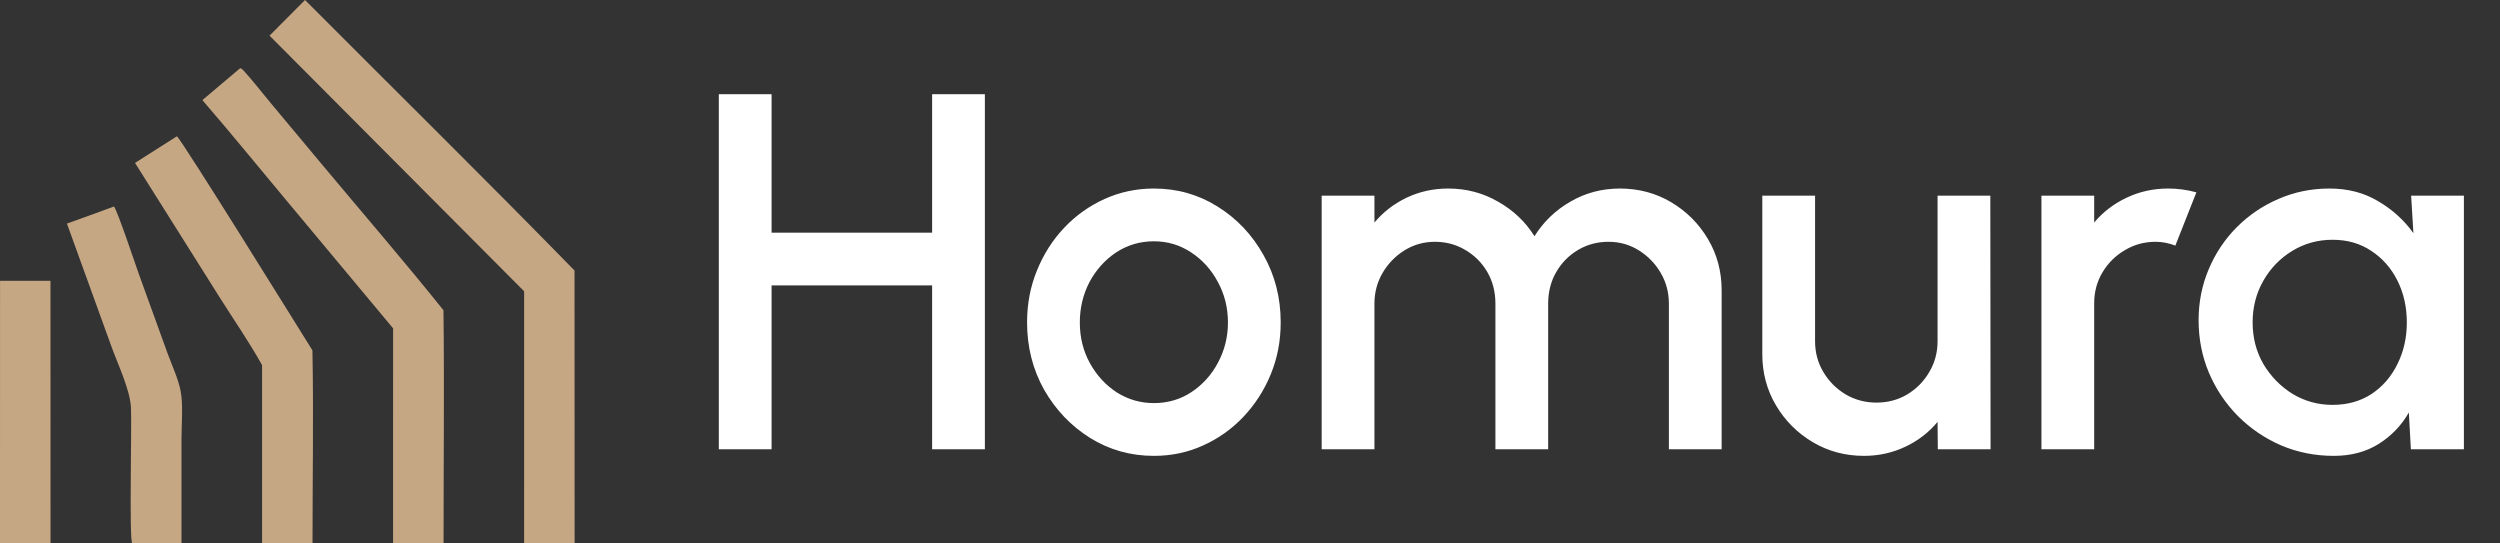 <svg width="230" height="50" viewBox="0 0 230 50" fill="none" xmlns="http://www.w3.org/2000/svg">
<rect x="0" y="0" width="230" height="50" fill="#333333" stroke="none"/>
<path d="M85.755 8.665H90.609V41.332H85.755V26.259H70.985V41.332H66.132V8.665H70.985V21.405H85.755V8.665ZM106.158 41.939C104.011 41.939 102.051 41.386 100.278 40.282C98.52 39.178 97.112 37.7 96.055 35.849C95.012 33.982 94.491 31.921 94.491 29.665C94.491 27.954 94.794 26.36 95.401 24.882C96.008 23.389 96.84 22.082 97.898 20.962C98.971 19.826 100.216 18.94 101.631 18.302C103.047 17.664 104.556 17.345 106.158 17.345C108.304 17.345 110.257 17.898 112.014 19.002C113.788 20.107 115.196 21.592 116.238 23.459C117.296 25.325 117.824 27.394 117.824 29.665C117.824 31.361 117.521 32.948 116.914 34.425C116.308 35.903 115.468 37.21 114.394 38.345C113.337 39.465 112.1 40.344 110.684 40.982C109.284 41.62 107.776 41.939 106.158 41.939ZM106.158 37.085C107.449 37.085 108.608 36.743 109.634 36.059C110.661 35.374 111.47 34.472 112.061 33.352C112.668 32.217 112.971 30.988 112.971 29.665C112.971 28.312 112.66 27.068 112.038 25.932C111.431 24.797 110.614 23.894 109.588 23.225C108.561 22.541 107.418 22.199 106.158 22.199C104.882 22.199 103.723 22.541 102.681 23.225C101.654 23.91 100.838 24.82 100.231 25.955C99.64 27.091 99.344 28.328 99.344 29.665C99.344 31.05 99.656 32.302 100.278 33.422C100.9 34.542 101.724 35.437 102.751 36.105C103.793 36.759 104.929 37.085 106.158 37.085ZM121.594 41.332V17.999H126.448V20.472C127.256 19.508 128.244 18.745 129.411 18.185C130.593 17.625 131.869 17.345 133.238 17.345C134.902 17.345 136.434 17.75 137.834 18.559C139.234 19.352 140.346 20.41 141.171 21.732C141.995 20.41 143.092 19.352 144.461 18.559C145.845 17.75 147.37 17.345 149.034 17.345C150.761 17.345 152.332 17.765 153.748 18.605C155.163 19.445 156.291 20.573 157.131 21.989C157.971 23.404 158.391 24.975 158.391 26.702V41.332H153.538V27.939C153.538 26.912 153.289 25.971 152.791 25.115C152.293 24.26 151.624 23.568 150.784 23.039C149.944 22.51 149.011 22.245 147.984 22.245C146.958 22.245 146.024 22.494 145.184 22.992C144.344 23.49 143.675 24.166 143.178 25.022C142.68 25.878 142.431 26.85 142.431 27.939V41.332H137.578V27.939C137.578 26.85 137.329 25.878 136.831 25.022C136.333 24.166 135.656 23.49 134.801 22.992C133.961 22.494 133.028 22.245 132.001 22.245C130.99 22.245 130.056 22.51 129.201 23.039C128.361 23.568 127.692 24.26 127.194 25.115C126.696 25.971 126.448 26.912 126.448 27.939V41.332H121.594ZM162.132 32.582V17.999H166.986V31.392C166.986 32.434 167.242 33.383 167.756 34.239C168.269 35.094 168.953 35.779 169.809 36.292C170.665 36.79 171.606 37.039 172.632 37.039C173.675 37.039 174.616 36.79 175.456 36.292C176.311 35.779 176.988 35.094 177.486 34.239C177.999 33.383 178.256 32.434 178.256 31.392V17.999H183.109L183.132 41.332H178.279L178.256 38.812C177.462 39.776 176.475 40.539 175.292 41.099C174.11 41.659 172.842 41.939 171.489 41.939C169.762 41.939 168.191 41.519 166.776 40.679C165.36 39.839 164.232 38.711 163.392 37.295C162.552 35.88 162.132 34.309 162.132 32.582ZM187.812 41.332V17.999H192.665V20.472C193.474 19.508 194.469 18.745 195.652 18.185C196.834 17.625 198.109 17.345 199.478 17.345C200.349 17.345 201.213 17.462 202.068 17.695L200.132 22.595C199.525 22.362 198.918 22.245 198.312 22.245C197.285 22.245 196.344 22.502 195.488 23.015C194.633 23.513 193.948 24.19 193.435 25.045C192.922 25.901 192.665 26.85 192.665 27.892V41.332H187.812ZM221.824 17.999H226.678V41.332H221.801L221.614 37.949C220.93 39.147 220.004 40.111 218.838 40.842C217.671 41.573 216.294 41.939 214.708 41.939C212.997 41.939 211.387 41.62 209.878 40.982C208.369 40.329 207.039 39.426 205.888 38.275C204.752 37.124 203.866 35.802 203.228 34.309C202.59 32.8 202.271 31.182 202.271 29.455C202.271 27.791 202.582 26.228 203.204 24.765C203.827 23.288 204.69 21.997 205.794 20.892C206.899 19.788 208.174 18.924 209.621 18.302C211.083 17.664 212.647 17.345 214.311 17.345C216.007 17.345 217.5 17.734 218.791 18.512C220.098 19.274 221.179 20.254 222.034 21.452L221.824 17.999ZM214.591 37.249C215.96 37.249 217.158 36.914 218.184 36.245C219.211 35.561 220.004 34.643 220.564 33.492C221.14 32.341 221.428 31.065 221.428 29.665C221.428 28.25 221.14 26.966 220.564 25.815C219.989 24.664 219.188 23.754 218.161 23.085C217.15 22.401 215.96 22.059 214.591 22.059C213.238 22.059 212.001 22.401 210.881 23.085C209.761 23.77 208.874 24.688 208.221 25.839C207.568 26.99 207.241 28.265 207.241 29.665C207.241 31.081 207.576 32.364 208.244 33.515C208.929 34.651 209.823 35.561 210.928 36.245C212.048 36.914 213.269 37.249 214.591 37.249Z" fill="white"/>
<path d="M0.004 25.833L4.643 25.832L4.648 49.999L0 50L0.004 25.833Z" fill="#C6A784"/>
<path d="M10.489 18.996C10.856 19.523 12.453 24.326 12.779 25.225L15.406 32.48C15.807 33.588 16.39 34.815 16.617 35.964C16.863 37.205 16.697 39.089 16.696 40.418L16.696 49.994L12.392 49.995L12.164 49.984C11.87 49.602 12.139 39.02 12.047 37.465C11.947 35.787 10.812 33.453 10.23 31.819L6.158 20.569C7.605 20.054 9.049 19.53 10.489 18.996Z" fill="#C6A784"/>
<path d="M16.274 12.539C16.724 12.864 27.483 30.216 28.743 32.233C28.859 38.145 28.75 44.082 28.751 49.997L25.077 49.997L24.11 49.995L24.11 33.588C22.912 31.44 21.472 29.365 20.16 27.281L12.422 14.987L16.274 12.539Z" fill="#C6A784"/>
<path d="M22.1 6.27C22.235 6.316 22.31 6.385 22.405 6.489C23.256 7.418 24.04 8.442 24.848 9.41L29.668 15.184C33.38 19.629 37.179 24.025 40.8 28.544C40.886 35.692 40.804 42.85 40.808 49.999L37.293 49.999L36.162 49.996L36.164 30.204L26.334 18.421C23.768 15.348 21.235 12.239 18.619 9.209L22.1 6.27Z" fill="#C6A784"/>
<path d="M28.062 0C36.325 8.294 44.679 16.511 52.856 24.889L52.864 49.993L49.973 49.993L48.219 49.99L48.221 26.799L24.797 3.279L28.062 0Z" fill="#C6A784"/>
</svg>
